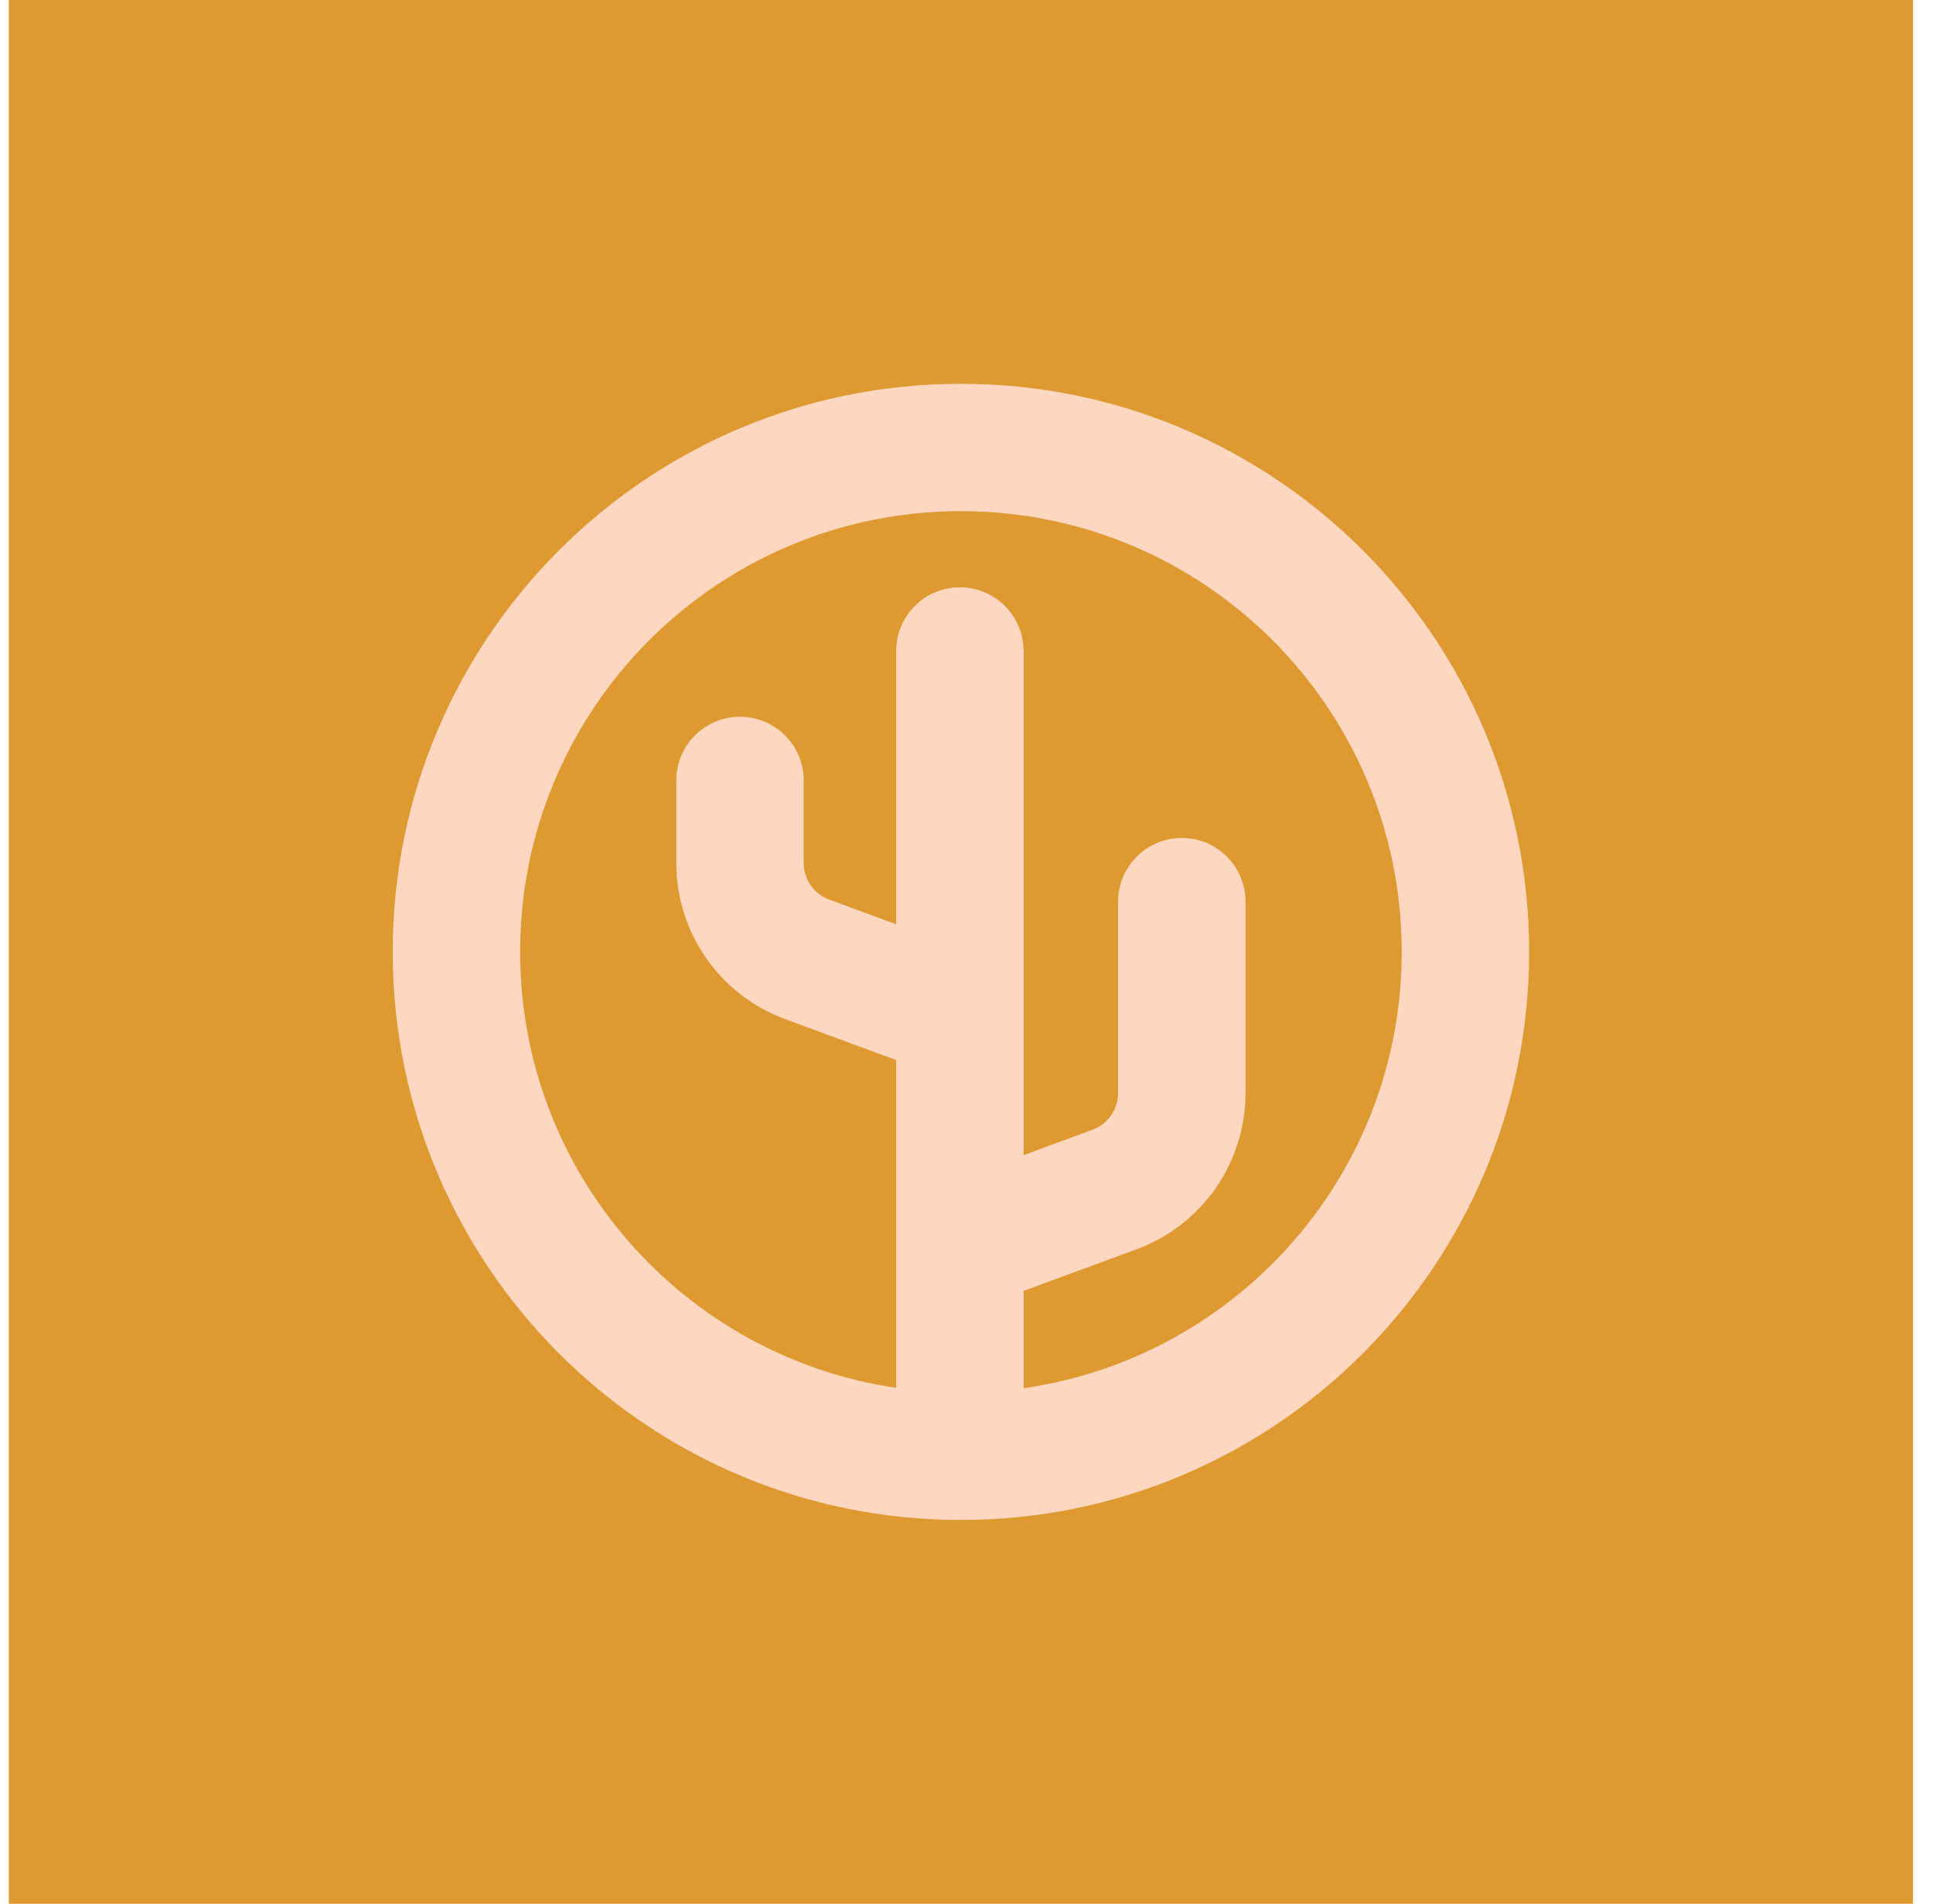 <svg width="67" height="66" viewBox="0 0 67 66" fill="none" xmlns="http://www.w3.org/2000/svg">
<rect width="66" height="66" transform="translate(0.306)" fill="#DE9931"/>
<path fill-rule="evenodd" clip-rule="evenodd" d="M33.306 13.305C22.429 13.305 13.612 22.123 13.612 33C13.612 43.877 22.429 52.695 33.306 52.695C44.184 52.695 53.001 43.877 53.001 33C53.001 22.123 44.184 13.305 33.306 13.305ZM18.028 33C18.028 24.562 24.868 17.721 33.306 17.721C41.745 17.721 48.585 24.562 48.585 33C48.585 40.701 42.888 47.071 35.478 48.126V44.755L39.4 43.308C41.666 42.471 43.171 40.311 43.171 37.895V31.259C43.171 30.04 42.183 29.051 40.963 29.051C39.744 29.051 38.755 30.04 38.755 31.259V37.895C38.755 38.462 38.402 38.968 37.87 39.165L35.478 40.048V22.569C35.478 21.35 34.49 20.361 33.27 20.361C32.051 20.361 31.062 21.35 31.062 22.569V32.044L28.741 31.187C28.21 30.991 27.857 30.484 27.857 29.917V27.057C27.857 25.837 26.868 24.849 25.649 24.849C24.429 24.849 23.44 25.837 23.44 27.057V29.917C23.44 32.333 24.946 34.493 27.212 35.33L31.062 36.751V48.115C23.688 47.029 18.028 40.676 18.028 33Z" fill="#FED7C1"/>
</svg>
